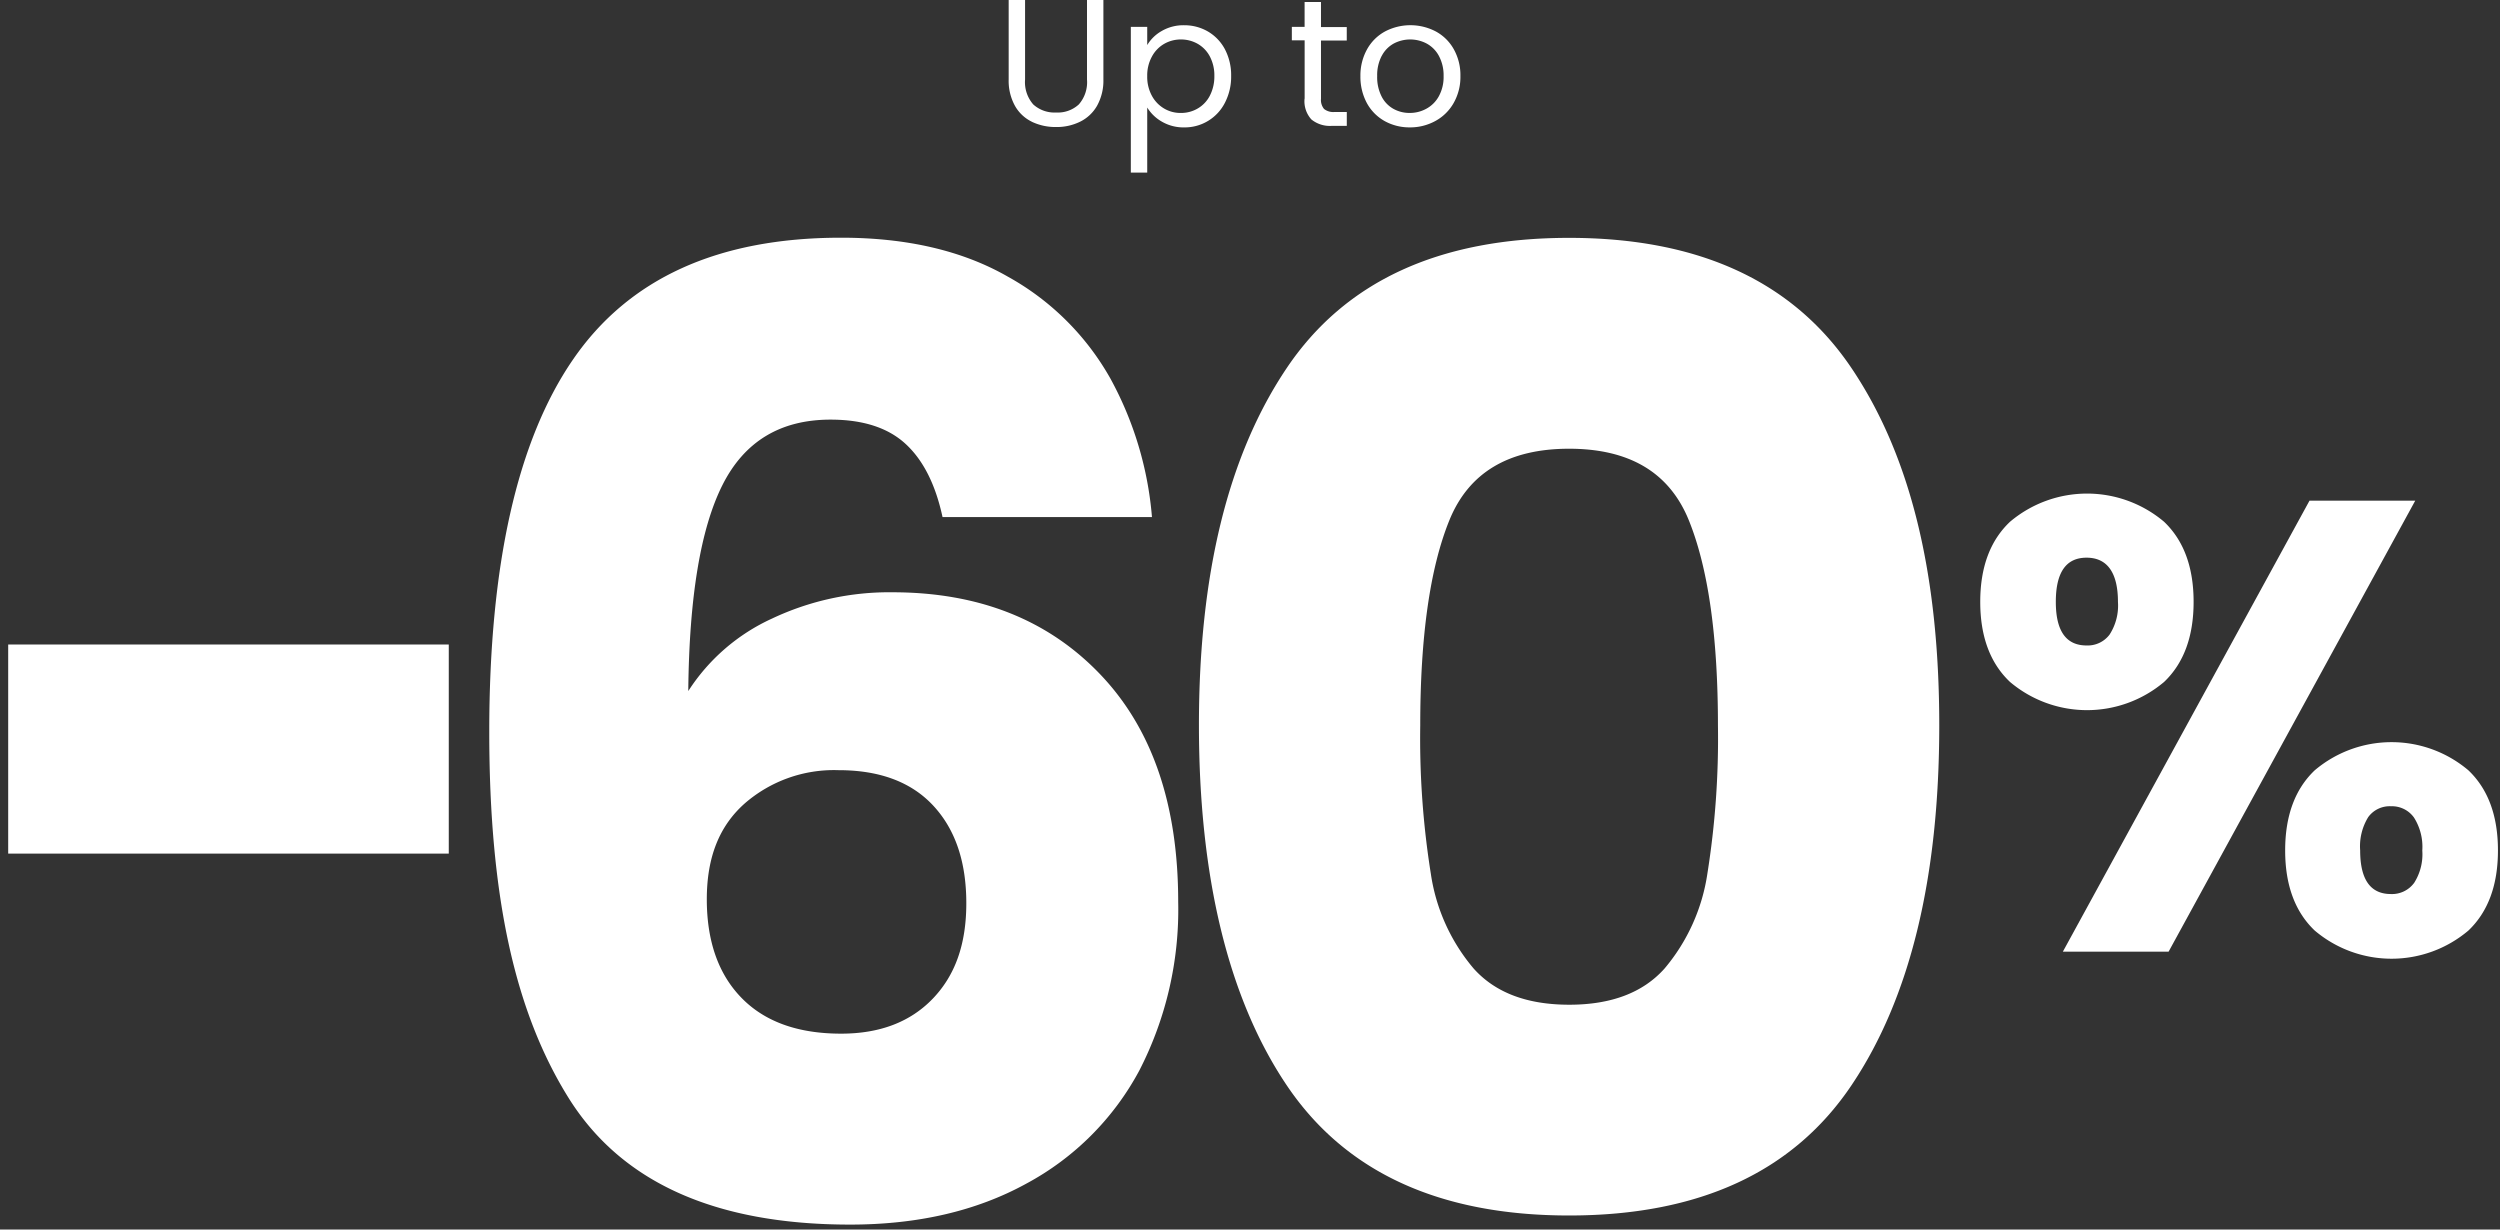 <svg xmlns="http://www.w3.org/2000/svg" xmlns:xlink="http://www.w3.org/1999/xlink" width="305" height="150" viewBox="0 0 305 150"><rect x="0" y="0" width="305" height="150" fill="#333333" stroke="none"/><defs><clipPath id="b"><rect width="305" height="150"/></clipPath></defs><g id="a" clip-path="url(#b)"><g transform="translate(3)"><g transform="translate(-2 29.02)"><g transform="translate(0 -0.02)"><rect width="53.75" height="25.51" transform="translate(0 49.63)" fill="#fff"/><path d="M107.89,43.237a33.48,33.48,0,0,0-14.71,3.211,23.984,23.984,0,0,0-10.21,8.841q.165-17.193,4.18-25.154t13.18-7.961q5.94,0,9.16,2.97t4.5,8.921h25.55a42.391,42.391,0,0,0-5.06-16.883A32.3,32.3,0,0,0,121.94,4.721Q113.66-.02,101.61-.02q-22.5,0-32.71,14.872T58.69,60.26c0,20.353,3.21,34.266,9.64,44.607s17.89,15.513,34.39,15.513q12.375,0,21.46-4.981A33.7,33.7,0,0,0,138,101.577,42.885,42.885,0,0,0,142.74,81q0-17.838-9.56-27.8t-25.31-9.962Zm4.9,49.588q-4.1,4.261-11.17,4.261-7.875,0-12.13-4.341T85.23,80.693c0-5.141,1.53-8.921,4.58-11.652a16.588,16.588,0,0,1,11.49-4.1q7.545,0,11.57,4.341t4.02,11.892c0,5.031-1.37,8.811-4.1,11.652Z" transform="translate(0 0.02)" fill="#fff"/><path d="M190.43,0q-23.79,0-34.47,15.913-10.7,15.918-10.69,43.557c0,18.423,3.56,33.276,10.69,43.887s18.62,15.913,34.47,15.913,27.35-5.3,34.47-15.913,10.69-25.234,10.69-43.887-3.56-32.956-10.69-43.557S206.28,0,190.43,0ZM207.3,77.563a23.206,23.206,0,0,1-5.22,11.572q-3.945,4.426-11.65,4.421t-11.65-4.421a23.036,23.036,0,0,1-5.22-11.572,104.739,104.739,0,0,1-1.29-18.083q0-16.233,3.54-24.994t14.62-8.761q11.085,0,14.62,8.761t3.54,24.994A104.739,104.739,0,0,1,207.3,77.563Z" transform="translate(0 0.02)" fill="#fff"/><path d="M263.02,54.17q3.6-3.435,3.6-9.77t-3.6-9.77a14.563,14.563,0,0,0-18.8,0q-3.63,3.435-3.63,9.77t3.63,9.77a14.563,14.563,0,0,0,18.8,0ZM249.81,44.4c0-3.6,1.25-5.39,3.75-5.39s3.83,1.8,3.83,5.39a6.518,6.518,0,0,1-1.02,3.99,3.341,3.341,0,0,1-2.81,1.33q-3.75,0-3.75-5.31Z" transform="translate(0 0.027)" fill="#fff"/><path d="M300.15,64.95a14.508,14.508,0,0,0-18.76,0q-3.6,3.435-3.6,9.77t3.6,9.77a14.508,14.508,0,0,0,18.76,0q3.6-3.435,3.6-9.77T300.15,64.95ZM293.5,78.71a3.341,3.341,0,0,1-2.81,1.33q-3.75,0-3.75-5.32a6.787,6.787,0,0,1,.98-4.06,3.23,3.23,0,0,1,2.77-1.33,3.31,3.31,0,0,1,2.81,1.37,6.671,6.671,0,0,1,1.02,4.03,6.5,6.5,0,0,1-1.02,3.99Z" transform="translate(0 0.033)" fill="#fff"/><path d="M280.76,32.05,250.67,87.07h12.9l30.09-55.02Z" transform="translate(0 0.03)" fill="#fff"/></g></g><path d="M111.283,14.855a6.687,6.687,0,0,0,2.944.642,6.457,6.457,0,0,0,2.933-.642,4.831,4.831,0,0,0,2.081-1.948,6.308,6.308,0,0,0,.775-3.221V0h-2V9.708a4.1,4.1,0,0,1-1,3.033,3.774,3.774,0,0,1-2.767.985,3.846,3.846,0,0,1-2.789-.985,4.12,4.12,0,0,1-1-3.033V0h-2V9.686a6.307,6.307,0,0,0,.764,3.221,4.745,4.745,0,0,0,2.07,1.948Z" transform="translate(11.598)" fill="#fff"/><path d="M123.924,12.82a4.985,4.985,0,0,0,1.793,1.727,5.247,5.247,0,0,0,2.723.7,5.5,5.5,0,0,0,4.97-3.022,6.917,6.917,0,0,0,.753-3.254,6.809,6.809,0,0,0-.753-3.243,5.477,5.477,0,0,0-2.059-2.17,5.7,5.7,0,0,0-2.911-.775,5.244,5.244,0,0,0-2.745.7A4.828,4.828,0,0,0,123.924,5.2V2.979h-2V20.757h2V12.809Zm.565-6.2a3.911,3.911,0,0,1,1.494-1.561,4.063,4.063,0,0,1,2.037-.542,4.136,4.136,0,0,1,2.059.531,3.824,3.824,0,0,1,1.483,1.539,4.94,4.94,0,0,1,.553,2.38,5.106,5.106,0,0,1-.553,2.413,3.815,3.815,0,0,1-1.483,1.561,3.976,3.976,0,0,1-2.059.542,3.9,3.9,0,0,1-2.037-.542,3.984,3.984,0,0,1-1.494-1.561,4.834,4.834,0,0,1-.565-2.391,4.777,4.777,0,0,1,.565-2.369Z" transform="translate(13.037 0.297)" fill="#fff"/><path d="M141.22,12.02a3.3,3.3,0,0,0,.841,2.535,3.577,3.577,0,0,0,2.513.775h1.8V13.636h-1.472a1.811,1.811,0,0,1-1.3-.365,1.71,1.71,0,0,1-.376-1.24V4.924h3.144V3.275h-3.144V.22h-2V3.253H139.67V4.9h1.561v7.106Z" transform="translate(14.935 0.024)" fill="#fff"/><path d="M150.174,14.469a6.215,6.215,0,0,0,3.066.775,6.368,6.368,0,0,0,3.122-.775,5.673,5.673,0,0,0,2.236-2.192,6.421,6.421,0,0,0,.83-3.288,6.451,6.451,0,0,0-.808-3.277,5.509,5.509,0,0,0-2.192-2.17,6.671,6.671,0,0,0-6.2,0,5.537,5.537,0,0,0-2.192,2.181,6.552,6.552,0,0,0-.808,3.265,6.747,6.747,0,0,0,.786,3.288,5.556,5.556,0,0,0,2.159,2.192Zm-.343-7.948a3.621,3.621,0,0,1,1.461-1.505,4.3,4.3,0,0,1,4.018,0A3.693,3.693,0,0,1,156.8,6.521a4.994,4.994,0,0,1,.576,2.468,4.878,4.878,0,0,1-.587,2.468,3.8,3.8,0,0,1-1.528,1.516,4.17,4.17,0,0,1-2.026.509,4.021,4.021,0,0,1-1.981-.5,3.574,3.574,0,0,1-1.439-1.505,5.179,5.179,0,0,1-.542-2.491,5.086,5.086,0,0,1,.553-2.468Z" transform="translate(15.743 0.297)" fill="#fff"/></g></g></svg>